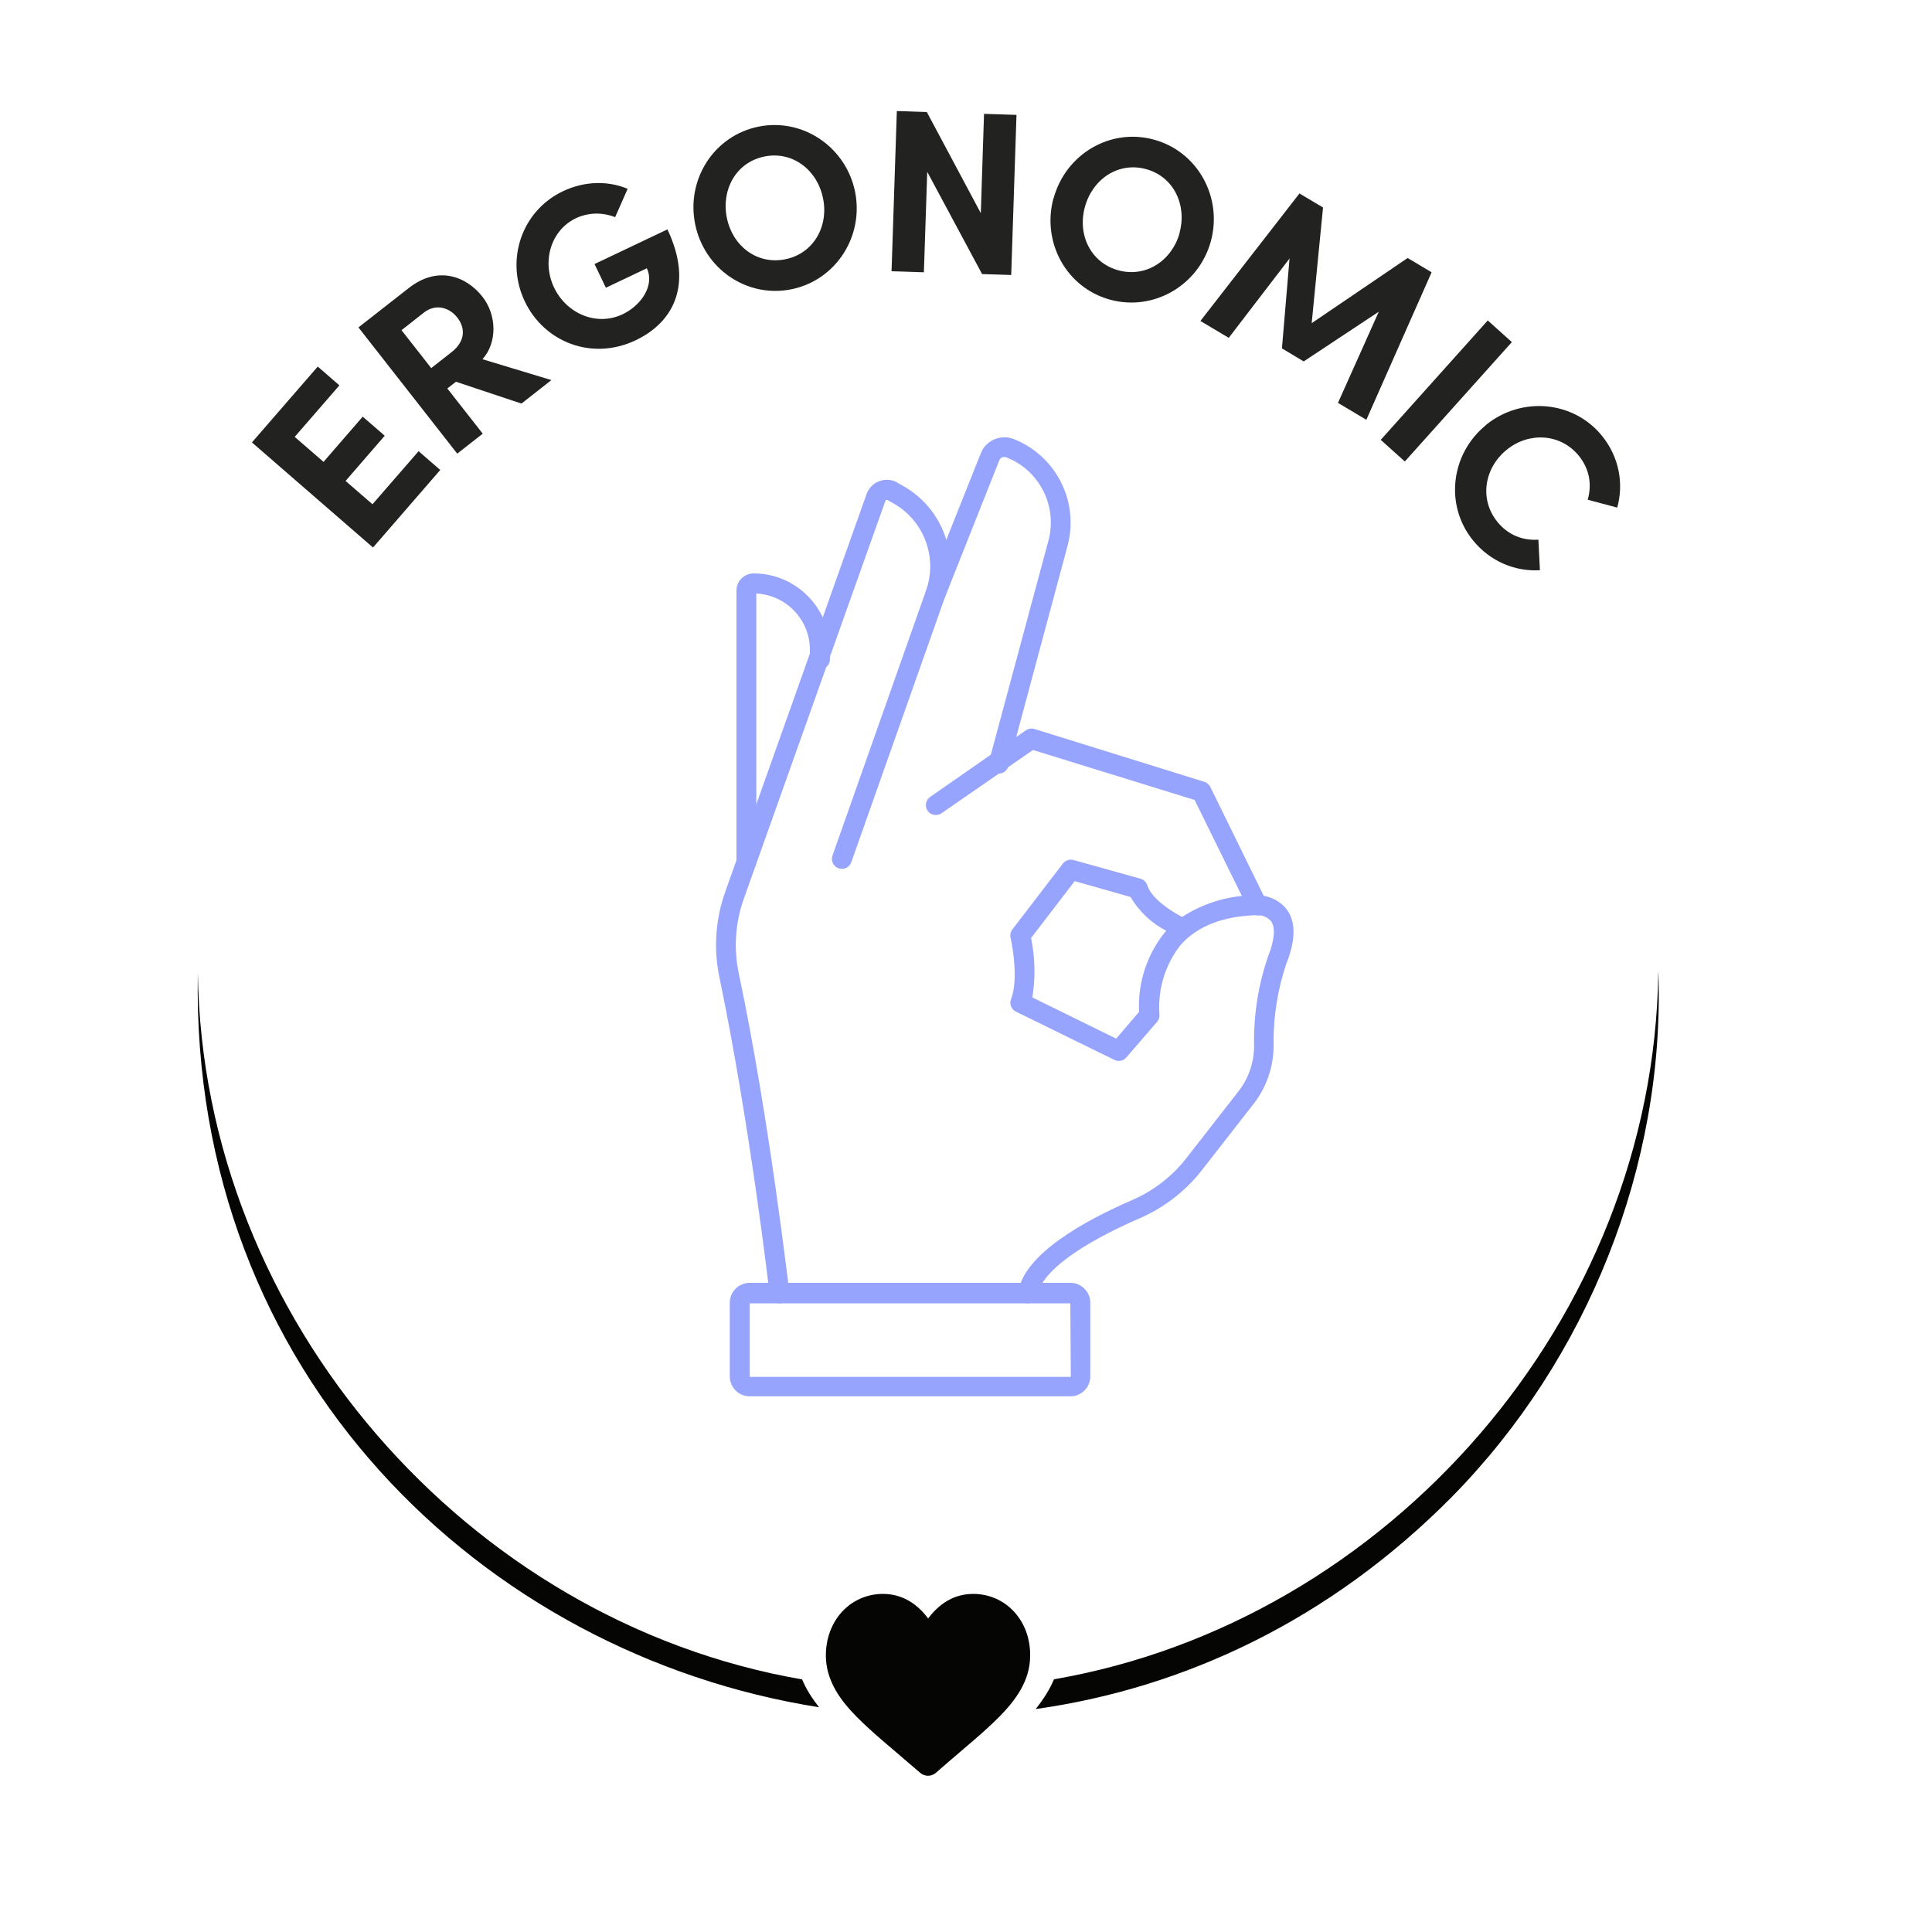 <?xml version="1.0" encoding="UTF-8"?>
<svg id="Layer_1" xmlns="http://www.w3.org/2000/svg" version="1.1" viewBox="0 0 150 150">
  <!-- Generator: Adobe Illustrator 29.6.0, SVG Export Plug-In . SVG Version: 2.1.1 Build 207)  -->
  <defs>
    <style>
      .st0 {
        fill: #050504;
      }

      .st1 {
        fill: #96a4fd;
      }

      .st2 {
        fill: #222221;
      }
    </style>
  </defs>
  <g>
    <path class="st0" d="M15.36,75.54c-.6,31.18,22.19,52.91,48.23,57.01-.57-.73-1.02-1.44-1.31-2.16-25.89-4.47-46.54-27.91-46.92-54.85ZM128.75,75.53c-.38,26.94-21.03,50.38-46.92,54.85-.32.77-.8,1.53-1.42,2.31,11.52-1.62,22.85-6.9,32.33-16.49,10.52-10.7,16.52-25.7,16.02-40.67h-.01Z"/>
    <path class="st0" d="M78.73,125.13c-.82-.89-1.95-1.38-3.17-1.38-.92,0-1.76.29-2.49.86-.37.29-.71.64-1.01,1.05-.3-.41-.64-.76-1.01-1.05-.74-.57-1.58-.86-2.49-.86-1.23,0-2.35.49-3.18,1.38-.81.88-1.26,2.08-1.26,3.39s.5,2.57,1.57,3.87c.96,1.16,2.34,2.34,3.94,3.7.55.47,1.16.99,1.81,1.55.17.15.39.23.61.23s.44-.08.61-.23c.64-.56,1.26-1.09,1.81-1.56,1.6-1.36,2.98-2.54,3.94-3.7,1.07-1.3,1.57-2.52,1.57-3.87s-.45-2.51-1.26-3.39h.01Z"/>
  </g>
  <g>
    <path class="st2" d="M28.92,39.15l3.58-4.12,1.68,1.46-5.22,6.02-9.4-8.16,5.11-5.89,1.68,1.46-3.47,4,2.24,1.94,3.04-3.51,1.71,1.48-3.04,3.51,2.1,1.82h-.01Z"/>
    <path class="st2" d="M40.48,31.33l-5.08-1.69-.67.52,2.75,3.51-1.98,1.55-7.67-9.8,3.91-3.06c2.25-1.76,4.46-.92,5.72.68,1.09,1.39,1.18,3.53,0,4.85l5.35,1.62s-2.32,1.82-2.32,1.82ZM31.17,25.63l2.31,2.95,1.58-1.24c1.11-.87,1.06-1.91.44-2.69-.61-.78-1.67-1.1-2.59-.38l-1.73,1.36h-.01Z"/>
    <path class="st2" d="M40.74,23.39c-1.52-3.2-.25-7.02,2.98-8.55,1.7-.8,3.51-.81,5.01-.18l-.97,2.2c-.96-.38-2.06-.38-3.04.08-1.96.93-2.66,3.36-1.71,5.37.95,2.01,3.27,3.06,5.33,2.09,1.47-.7,2.5-2.27,1.88-3.57l-3.18,1.51-.88-1.84,5.66-2.69c1.97,4.16.58,7.16-2.47,8.61-3.39,1.61-7.1.15-8.61-3.03Z"/>
    <path class="st2" d="M53.97,17.4c-.7-3.47,1.46-6.87,4.93-7.57,3.45-.69,6.79,1.6,7.49,5.07.69,3.45-1.49,6.86-4.95,7.56-3.47.7-6.77-1.6-7.47-5.06ZM63.9,15.4c-.44-2.2-2.36-3.69-4.54-3.25-2.2.44-3.37,2.56-2.93,4.75.44,2.2,2.34,3.67,4.54,3.23,2.18-.44,3.38-2.54,2.93-4.74h0Z"/>
    <path class="st2" d="M76.41,8.84l2.51.08-.41,12.43-2.26-.07-4.26-7.94-.26,7.8-2.51-.08.41-12.44,2.33.08,4.19,7.85.25-7.71h.01Z"/>
    <path class="st2" d="M81.8,15.4c.93-3.42,4.38-5.49,7.79-4.56,3.4.93,5.35,4.47,4.42,7.89-.93,3.4-4.41,5.46-7.81,4.54-3.42-.93-5.33-4.47-4.41-7.87h0ZM91.58,18.07c.59-2.16-.46-4.36-2.6-4.94-2.16-.59-4.16.78-4.75,2.94-.59,2.16.45,4.33,2.61,4.92,2.14.58,4.16-.76,4.75-2.92h-.01Z"/>
    <path class="st2" d="M106.08,32.59l-2.2-1.31,3.17-7.08-5.83,3.86-1.69-1.01.59-6.98-4.72,6.16-2.2-1.31,7.69-9.9,1.83,1.09-.88,8.98,7.45-5.06,1.86,1.11-5.07,11.46h0Z"/>
    <path class="st2" d="M107.2,34.15l8.31-9.27,1.87,1.68-8.31,9.27-1.87-1.68Z"/>
    <path class="st2" d="M115.4,32.97c2.73-2.2,6.76-1.87,8.98.87,1.33,1.64,1.7,3.71,1.18,5.57l-2.29-.61c.33-1.17.15-2.37-.68-3.4-1.42-1.76-3.89-1.88-5.61-.48-1.73,1.4-2.15,3.83-.73,5.59.84,1.04,1.98,1.47,3.19,1.39l.12,2.37c-1.93.12-3.87-.68-5.2-2.32-2.22-2.74-1.72-6.75,1.04-8.97h0Z"/>
  </g>
  <g>
    <path class="st1" d="M60.53,101.19c-.4,0-.73-.3-.78-.69,0-.13-1.55-13.36-3.88-24.55-.48-2.23-.33-4.54.43-6.69l10.98-30.9c.31-.87,1.27-1.32,2.14-1.01.09.03.17.07.25.12l.45.26c3.04,1.71,4.41,5.36,3.24,8.65l-7.25,20.52c-.12.41-.55.65-.96.53-.41-.12-.65-.55-.53-.96,0-.03.02-.06.03-.09l7.25-20.54c.91-2.57-.17-5.43-2.54-6.76l-.46-.26s-.06,0-.09,0-.06.04-.07.07l-10.99,30.89c-.67,1.88-.8,3.9-.38,5.85,2.38,11.28,3.88,24.57,3.92,24.7.05.43-.26.81-.68.86h-.09,0Z"/>
    <path class="st1" d="M77.54,60.06h-.2c-.41-.11-.66-.53-.55-.95h0l4.59-17.06c.76-2.69-.64-5.52-3.24-6.54-.1-.04-.22-.04-.33,0-.1.04-.18.12-.22.22l-4.22,10.63c-.16.4-.61.59-1.01.43s-.59-.61-.43-1.01h0l4.22-10.59c.4-1.01,1.55-1.5,2.56-1.1h0c3.31,1.31,5.11,4.9,4.16,8.34l-4.58,17.06c-.09.34-.4.57-.75.57Z"/>
    <path class="st1" d="M97.65,71.07c-.3,0-.57-.17-.7-.43l-4.2-8.53-12.55-3.88-7.1,4.91c-.35.24-.83.16-1.08-.19h0c-.24-.35-.15-.84.2-1.08l7.43-5.17c.2-.13.44-.17.67-.1l13.18,4.1c.2.06.37.21.47.4l4.35,8.87c.19.38.03.85-.35,1.04-.1.05-.2.07-.31.08v-.02Z"/>
    <path class="st1" d="M79.82,101.19h-.12c-.42-.07-.71-.46-.64-.89h0c.46-2.92,5.05-5.48,8.82-7.12,1.66-.71,3.11-1.83,4.22-3.25l4.11-5.27c.81-1.07,1.22-2.4,1.15-3.74-.01-2.26.35-4.5,1.08-6.63.51-1.28.6-2.24.26-2.75-.26-.31-.64-.48-1.04-.49-2.68.06-4.71.85-6.01,2.33-1.19,1.52-1.77,3.43-1.63,5.36.02.21-.04.43-.18.59l-2.39,2.77c-.23.27-.61.35-.93.19l-7.65-3.75c-.36-.18-.52-.61-.37-.98.55-1.39.16-3.88-.04-4.75-.05-.23,0-.47.14-.65l3.92-5.11c.19-.25.52-.36.82-.28l5.2,1.45c.26.07.46.27.54.52.32,1.02,1.81,1.99,2.7,2.45,1.74-1.13,3.77-1.71,5.84-1.68.91,0,1.78.42,2.33,1.16.67.97.64,2.37-.09,4.18-.65,1.94-.98,3.97-.98,6.01.07,1.7-.45,3.38-1.47,4.74l-4.11,5.27c-1.27,1.62-2.93,2.9-4.82,3.72-4.75,2.06-7.64,4.22-7.91,5.93-.06.37-.37.65-.74.66h0ZM80.15,77.44l6.51,3.2,1.78-2.08c-.12-2.25.61-4.46,2.02-6.2l.09-.09c-1.15-.6-2.12-1.51-2.78-2.63l-4.33-1.23-3.39,4.42c.32,1.52.35,3.08.1,4.61Z"/>
    <path class="st1" d="M57.96,67.69c-.43,0-.78-.35-.78-.78v-21.06c0-.74.6-1.33,1.33-1.33h0c3.27,0,5.93,2.66,5.93,5.93v.73c0,.43-.35.78-.78.78s-.78-.35-.78-.78v-.73c0-2.33-1.83-4.25-4.16-4.37v20.83c0,.43-.35.78-.78.78h.02Z"/>
    <path class="st1" d="M83.14,108.41h-24.97c-.84-.02-1.51-.71-1.51-1.55v-5.71c0-.84.67-1.53,1.51-1.55h24.97c.84.02,1.51.71,1.51,1.55v5.75c-.02.83-.69,1.49-1.51,1.51ZM58.21,101.19v5.71h24.93l-.04-5.71h-24.9.01Z"/>
  </g>
</svg>